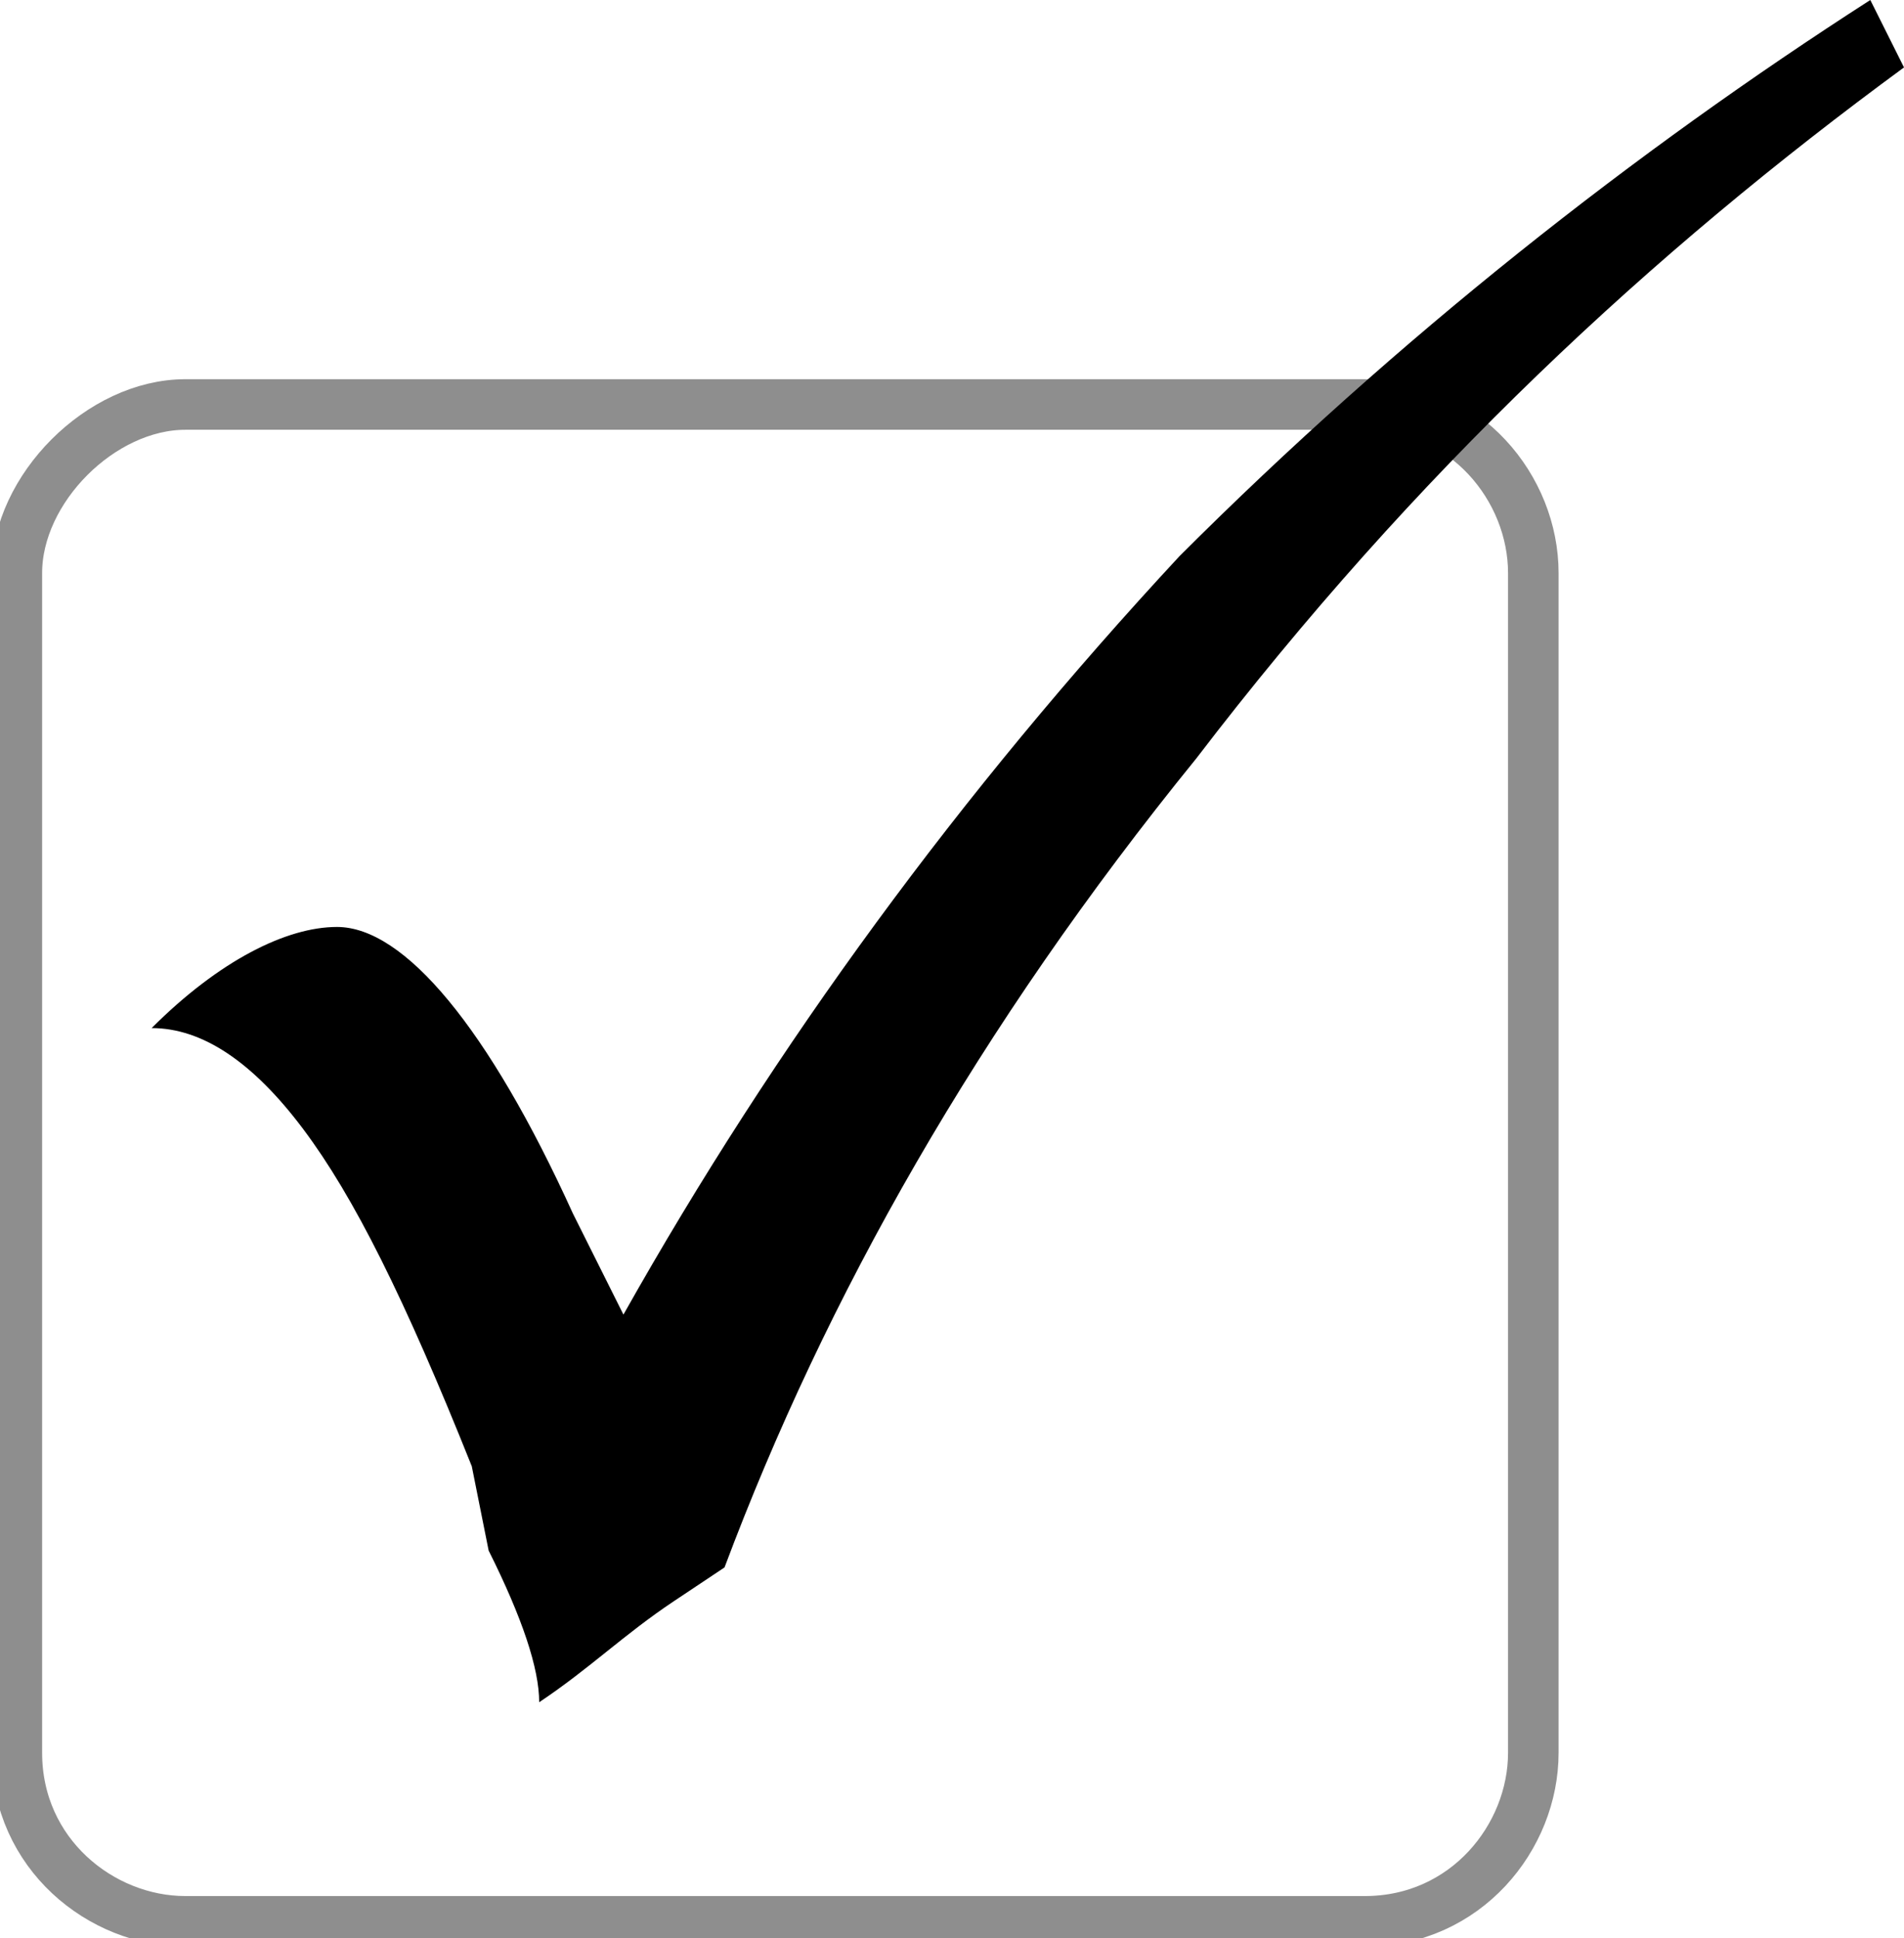 <svg xmlns="http://www.w3.org/2000/svg" viewBox="0 0 11.3 11.5"><path d="M8.1 11.4h-7c-.5 0-1-.4-1-1v-7c0-.5.5-1 1-1h7c.6 0 1 .5 1 1v7c0 .5-.4 1-1 1z" fill="none" stroke="#8e8e8e" stroke-width=".3" stroke-miterlimit="10"/><path d="M11.1 0l.2.4C9.8 1.5 8.4 2.8 7.1 4.5 5.8 6.1 4.9 7.7 4.3 9.3l-.3.2c-.3.2-.5.4-.8.6 0-.2-.1-.5-.3-.9l-.1-.5c-.4-1-.7-1.6-1-2-.3-.4-.6-.6-.9-.6.4-.4.8-.6 1.1-.6.4 0 .9.6 1.4 1.7l.3.6c.9-1.6 2-3.1 3.3-4.5C8.3 2 9.7.9 11.1 0z"/></svg>